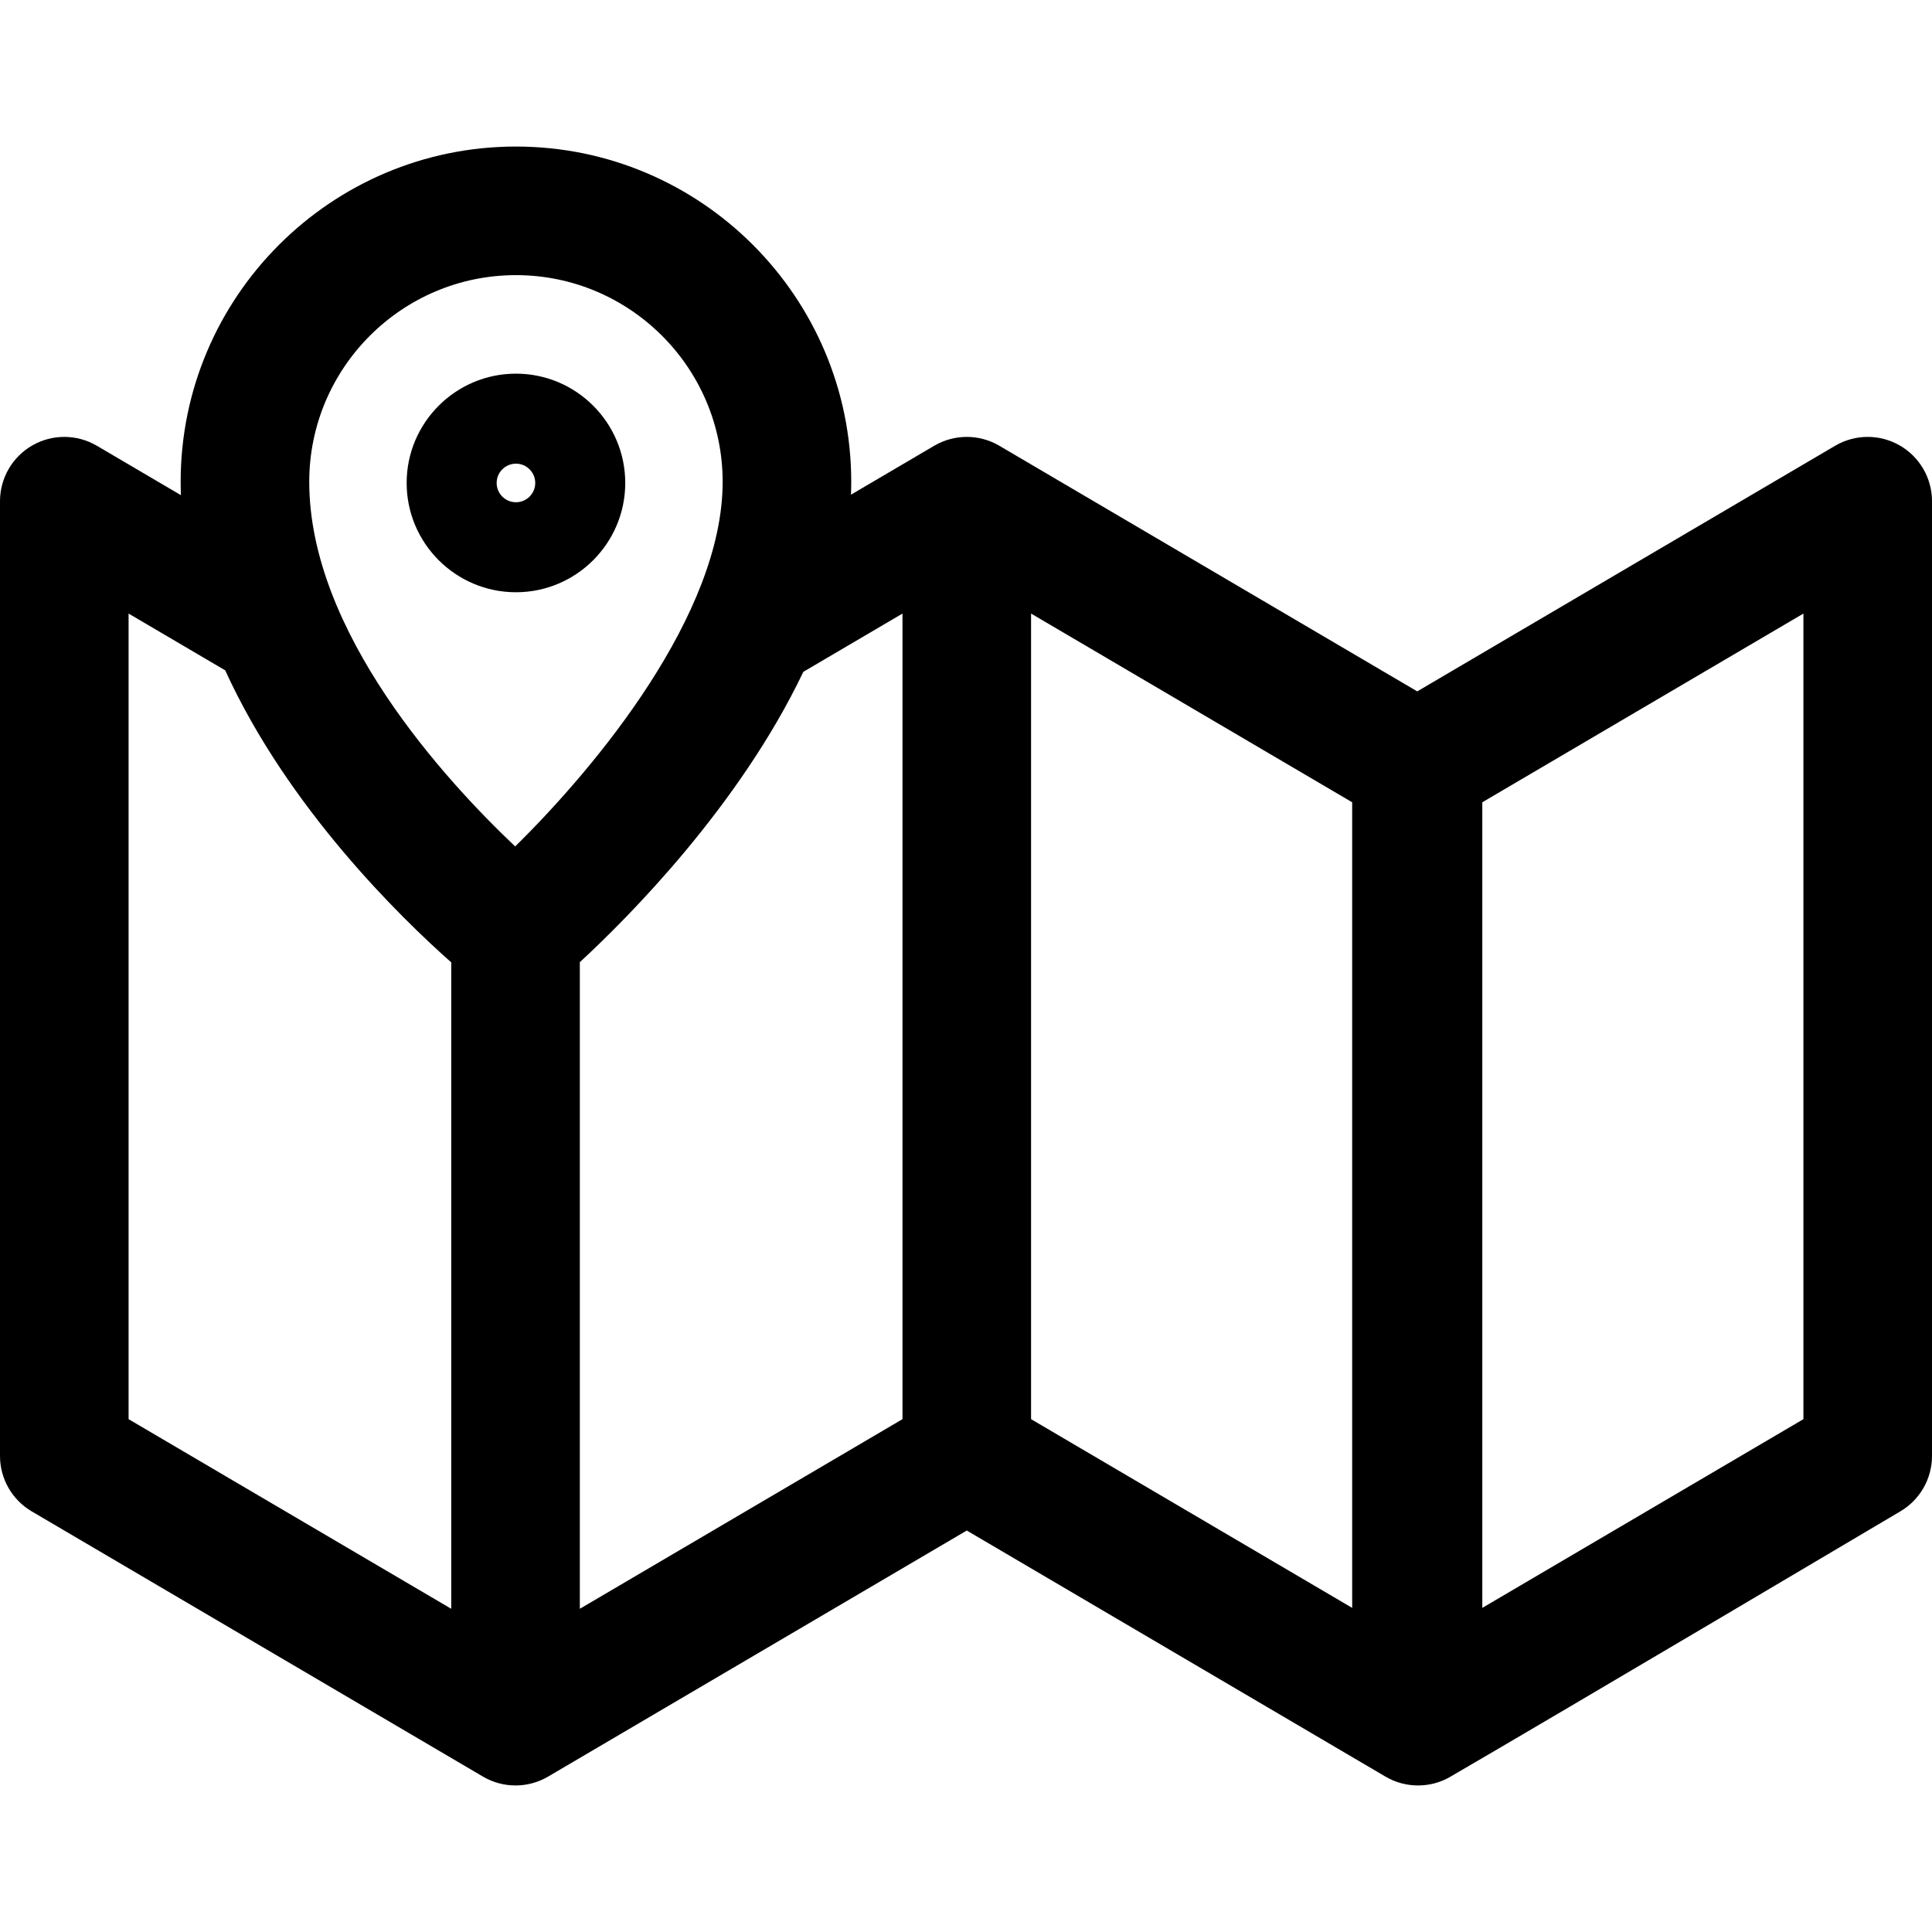 <?xml version="1.0" encoding="iso-8859-1"?>
<!-- Uploaded to: SVG Repo, www.svgrepo.com, Generator: SVG Repo Mixer Tools -->
<!DOCTYPE svg PUBLIC "-//W3C//DTD SVG 1.1//EN" "http://www.w3.org/Graphics/SVG/1.1/DTD/svg11.dtd">
<svg fill="#000000" height="800px" width="800px" version="1.1" id="Capa_1" xmlns="http://www.w3.org/2000/svg" xmlns:xlink="http://www.w3.org/1999/xlink" 
	 viewBox="0 0 297 297" xml:space="preserve">
<g>
	<path d="M222.897,273.167c17.373-10.094,69.228-40.827,69.228-40.827c3.02-1.775,4.875-5.017,4.875-8.521V77.048
		c0-3.545-1.899-6.818-4.975-8.579c-3.078-1.761-6.861-1.739-9.917,0.058l-64.24,37.756l-64.24-37.756
		c-3.056-1.796-6.84-1.818-9.917-0.058c-0.017,0.01-0.031,0.022-0.048,0.032c-0.018,0.01-0.033,0.015-0.051,0.026l-12.794,7.519
		c0.025-0.658,0.04-1.316,0.04-1.975c0-28.421-23.122-51.543-51.543-51.543S27.772,45.651,27.772,74.071
		c0,0.685,0.015,1.368,0.039,2.049l-12.92-7.593c-3.056-1.796-6.84-1.818-9.917-0.058C1.899,70.23,0,73.503,0,77.048v146.77
		c0,3.504,1.855,6.746,4.875,8.521l69.368,40.77c0.01,0.006,0.025,0.009,0.035,0.015c0.022,0.013,0.042,0.03,0.064,0.043
		c1.522,0.871,3.215,1.305,4.909,1.305c1.732,0,3.463-0.455,5.008-1.363l64.36-37.826l64.36,37.826
		c1.545,0.908,3.277,1.363,5.008,1.363C219.681,274.472,221.381,274.047,222.897,273.167z M79.315,42.296
		c17.521,0,31.776,14.255,31.776,31.776c0,20.344-19.39,43.747-31.895,56.047c-10.779-10.204-31.657-32.949-31.657-56.047
		C47.539,56.55,61.794,42.296,79.315,42.296z M19.767,218.163V94.321l14.853,8.729c9.683,21.209,27.049,38.079,34.748,44.893v99.371
		L19.767,218.163z M138.736,218.163l-49.601,29.152v-99.402c7.35-6.783,24.485-23.932,34.359-44.634l15.242-8.958V218.163z
		 M207.865,247.174l-49.362-29.011V94.321l49.362,29.011V247.174z M277.233,218.163l-49.362,29.011V123.332l49.362-29.011V218.163z"
		/>
	<path d="M96.117,74.243c0-9.265-7.537-16.802-16.802-16.802s-16.802,7.537-16.802,16.802s7.537,16.802,16.802,16.802
		S96.117,83.508,96.117,74.243z M76.35,74.243c0-1.635,1.33-2.965,2.965-2.965c1.635,0,2.965,1.33,2.965,2.965
		c0,1.635-1.33,2.965-2.965,2.965C77.68,77.208,76.35,75.878,76.35,74.243z"/>
</g>
</svg>